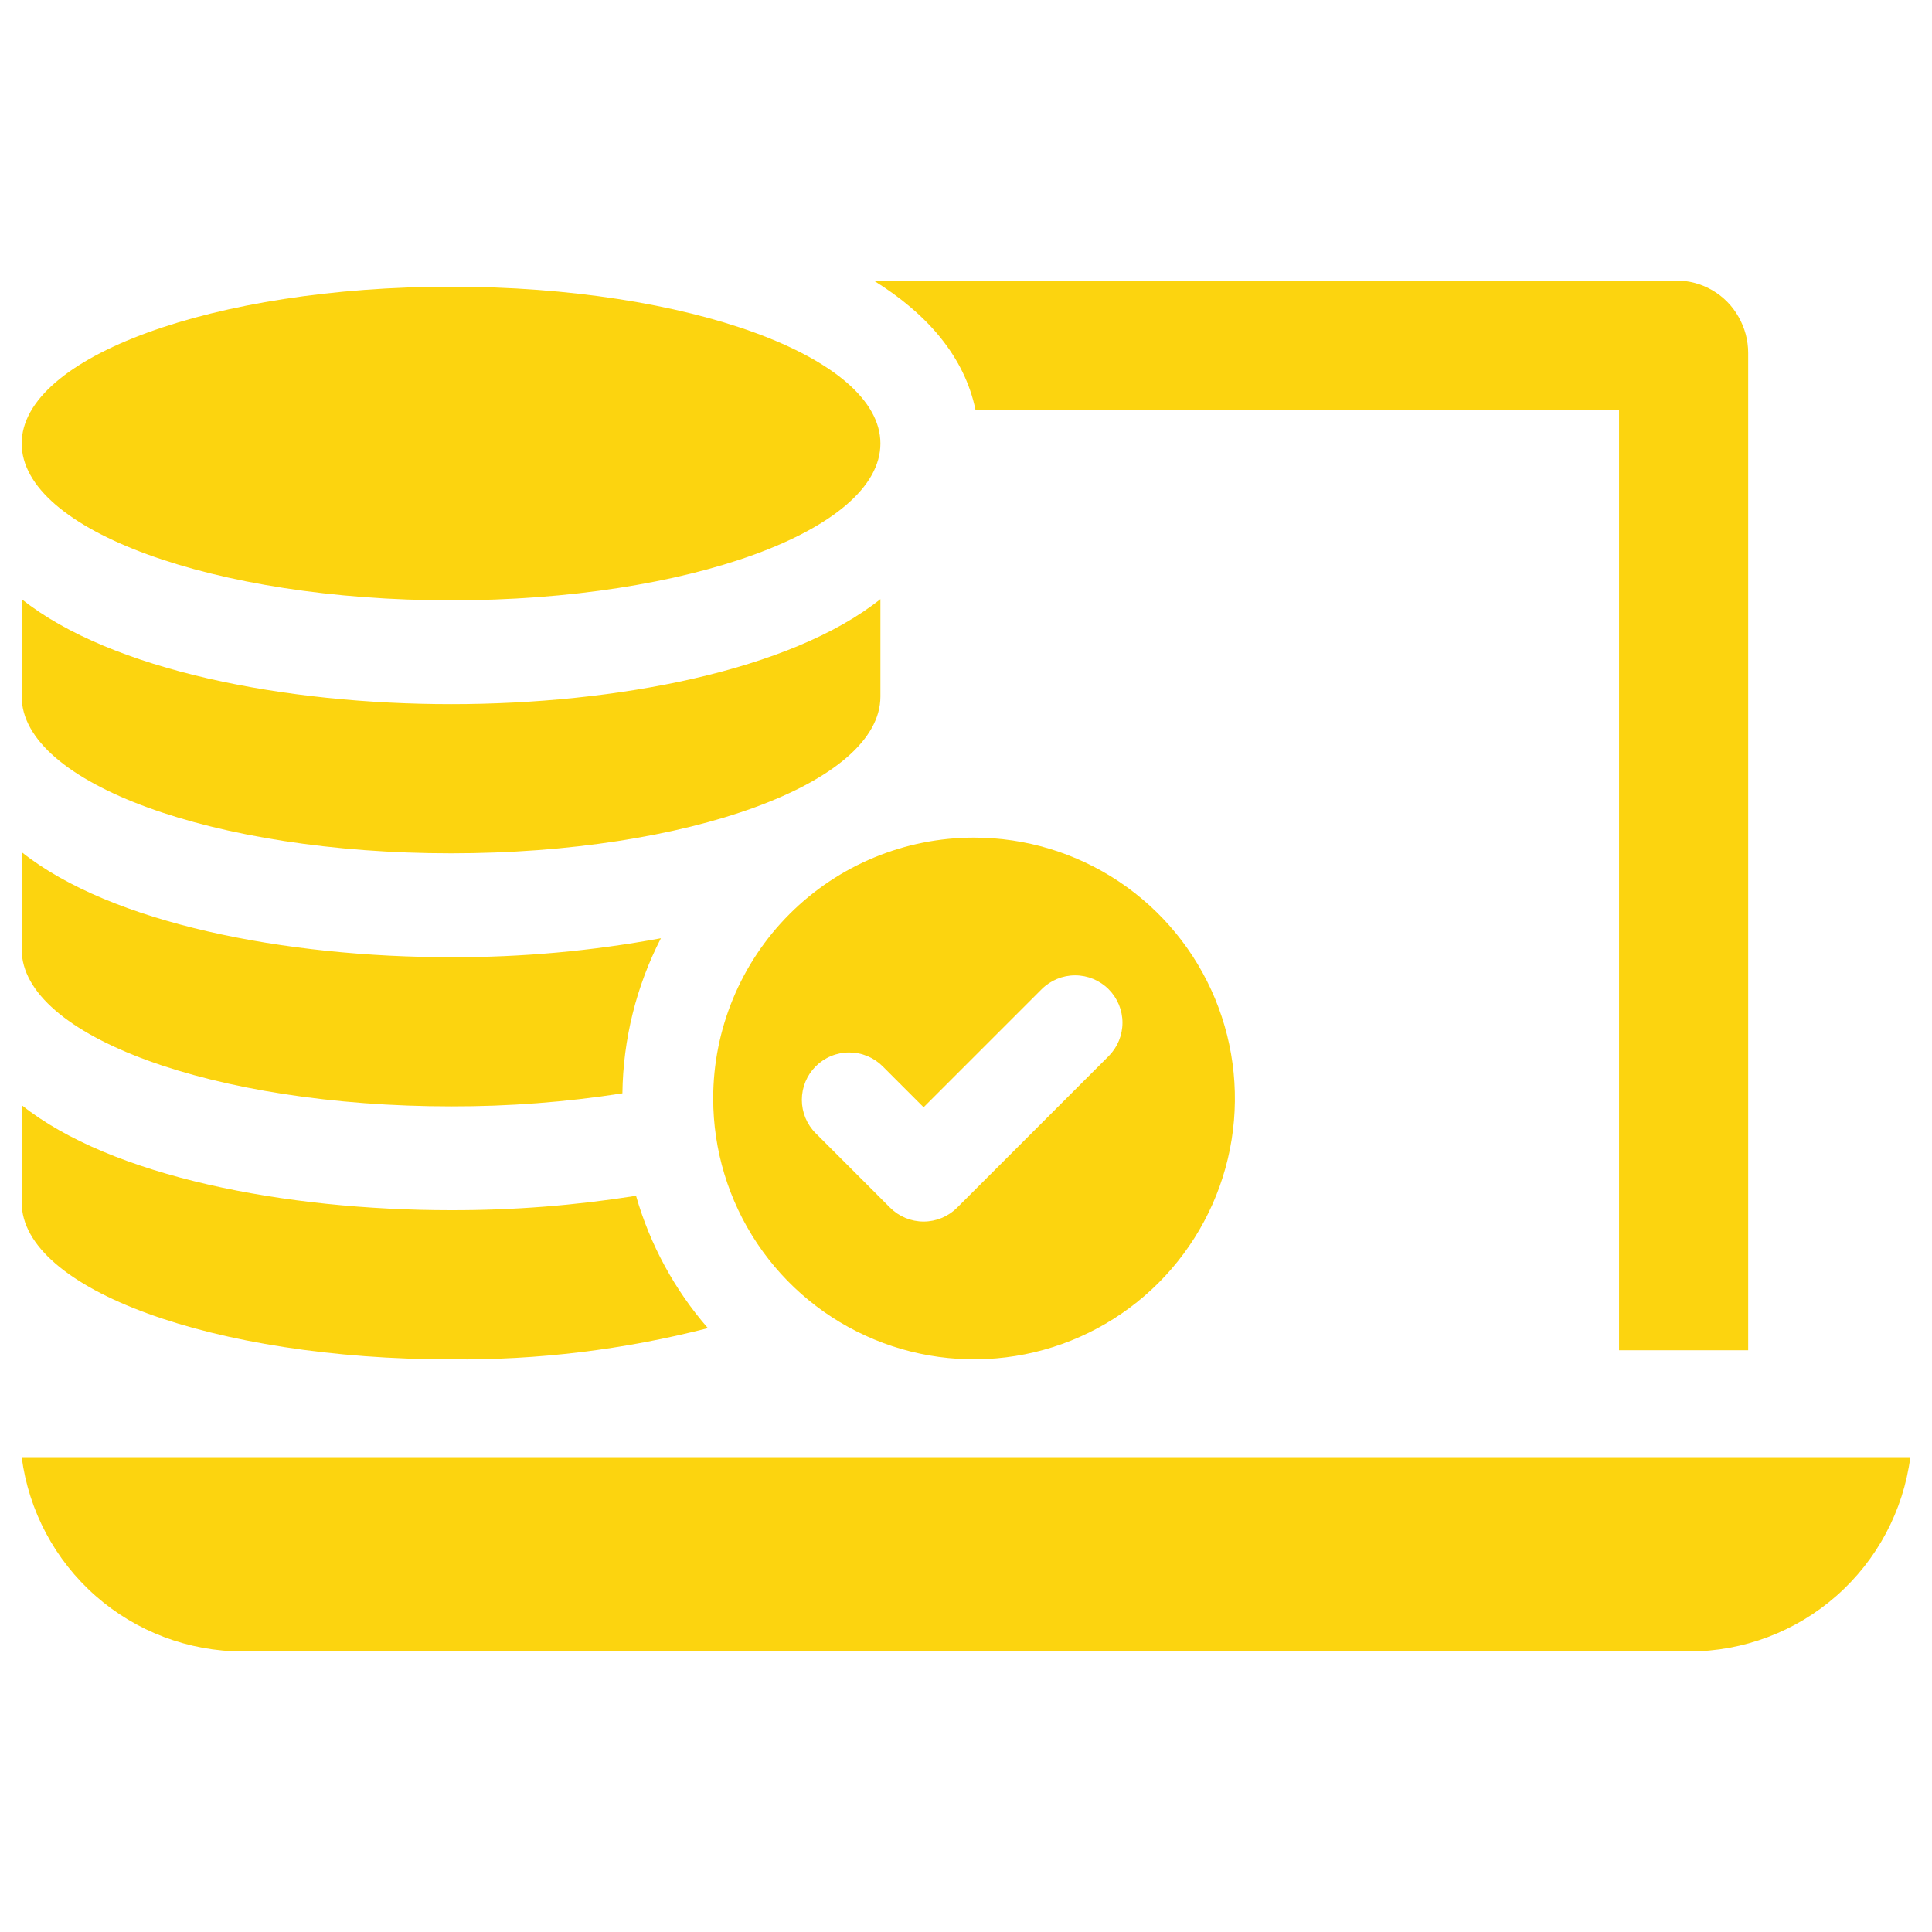 <svg xmlns="http://www.w3.org/2000/svg" width="128" height="128" viewBox="0 0 128 128" fill="none"><path d="M47.251 72.775C47.251 76.194 48.264 79.535 50.163 82.377C52.062 85.219 54.761 87.434 57.919 88.742C61.077 90.05 64.552 90.392 67.904 89.725C71.257 89.058 74.336 87.413 76.753 84.996C79.17 82.579 80.816 79.499 81.483 76.147C82.15 72.795 81.807 69.32 80.499 66.162C79.191 63.004 76.976 60.305 74.134 58.406C71.292 56.507 67.951 55.494 64.533 55.494C59.949 55.494 55.554 57.314 52.313 60.555C49.072 63.796 47.251 68.192 47.251 72.775V72.775ZM73.448 65.538L73.448 65.538C73.739 65.829 73.97 66.175 74.128 66.556C74.286 66.936 74.367 67.344 74.367 67.756C74.367 68.168 74.286 68.576 74.128 68.957C73.97 69.337 73.739 69.683 73.448 69.974L63.409 80.013C62.821 80.601 62.023 80.931 61.191 80.931C60.359 80.931 59.562 80.601 58.973 80.013L54.047 75.086C53.754 74.795 53.523 74.449 53.364 74.068C53.206 73.688 53.124 73.279 53.124 72.867C53.124 72.455 53.205 72.046 53.362 71.665C53.52 71.284 53.751 70.938 54.043 70.646C54.334 70.355 54.681 70.123 55.062 69.966C55.443 69.808 55.851 69.727 56.264 69.728C56.676 69.728 57.084 69.809 57.465 69.968C57.846 70.126 58.192 70.358 58.483 70.65L61.191 73.359L69.012 65.538C69.6 64.95 70.398 64.619 71.23 64.619C72.062 64.619 72.86 64.95 73.448 65.538H73.448Z" fill="#fcd40f" id="id_101"></path><path d="M1.437 96.539C1.899 100.095 3.639 103.361 6.332 105.73C9.024 108.098 12.486 109.407 16.073 109.413H111.928C115.514 109.407 118.976 108.098 121.668 105.73C124.361 103.361 126.101 100.095 126.564 96.539H1.437Z" fill="#fcd40f" id="id_102"></path><path d="M29.883 39.773C45.594 39.773 58.33 35.122 58.33 29.384C58.33 23.646 45.594 18.995 29.883 18.995C14.172 18.995 1.437 23.646 1.437 29.384C1.437 35.122 14.172 39.773 29.883 39.773Z" fill="#fcd40f" id="id_103"></path><path d="M29.883 56.535C45.594 56.535 58.33 51.883 58.33 46.145V39.694C52.383 44.431 40.844 46.652 29.883 46.652C18.922 46.652 7.383 44.431 1.437 39.694V46.145C1.437 51.883 14.172 56.535 29.883 56.535Z" fill="#fcd40f" id="id_104"></path><path d="M29.887 73.3C33.687 73.308 37.481 73.02 41.236 72.436C41.28 68.86 42.153 65.344 43.786 62.162C39.202 63.01 34.549 63.43 29.887 63.418C18.921 63.418 7.382 61.188 1.437 56.458V62.905C1.437 68.64 14.171 73.3 29.887 73.3Z" fill="#fcd40f" id="id_105"></path><path d="M29.887 90.061C35.624 90.118 41.344 89.422 46.9 87.992C44.691 85.453 43.066 82.46 42.139 79.225C38.087 79.868 33.99 80.187 29.887 80.179C18.921 80.179 7.382 77.959 1.437 73.219V79.667C1.436 85.411 14.171 90.061 29.887 90.061Z" fill="#fcd40f" id="id_106"></path><path d="M64.628 27.153H107.266V89.458H115.822V23.387C115.822 22.548 115.602 21.723 115.185 20.994C114.771 20.258 114.168 19.647 113.437 19.224C112.707 18.8 111.876 18.58 111.032 18.587H57.884C61.45 20.802 63.901 23.642 64.628 27.153Z" fill="#fcd40f" id="id_107"></path></svg>